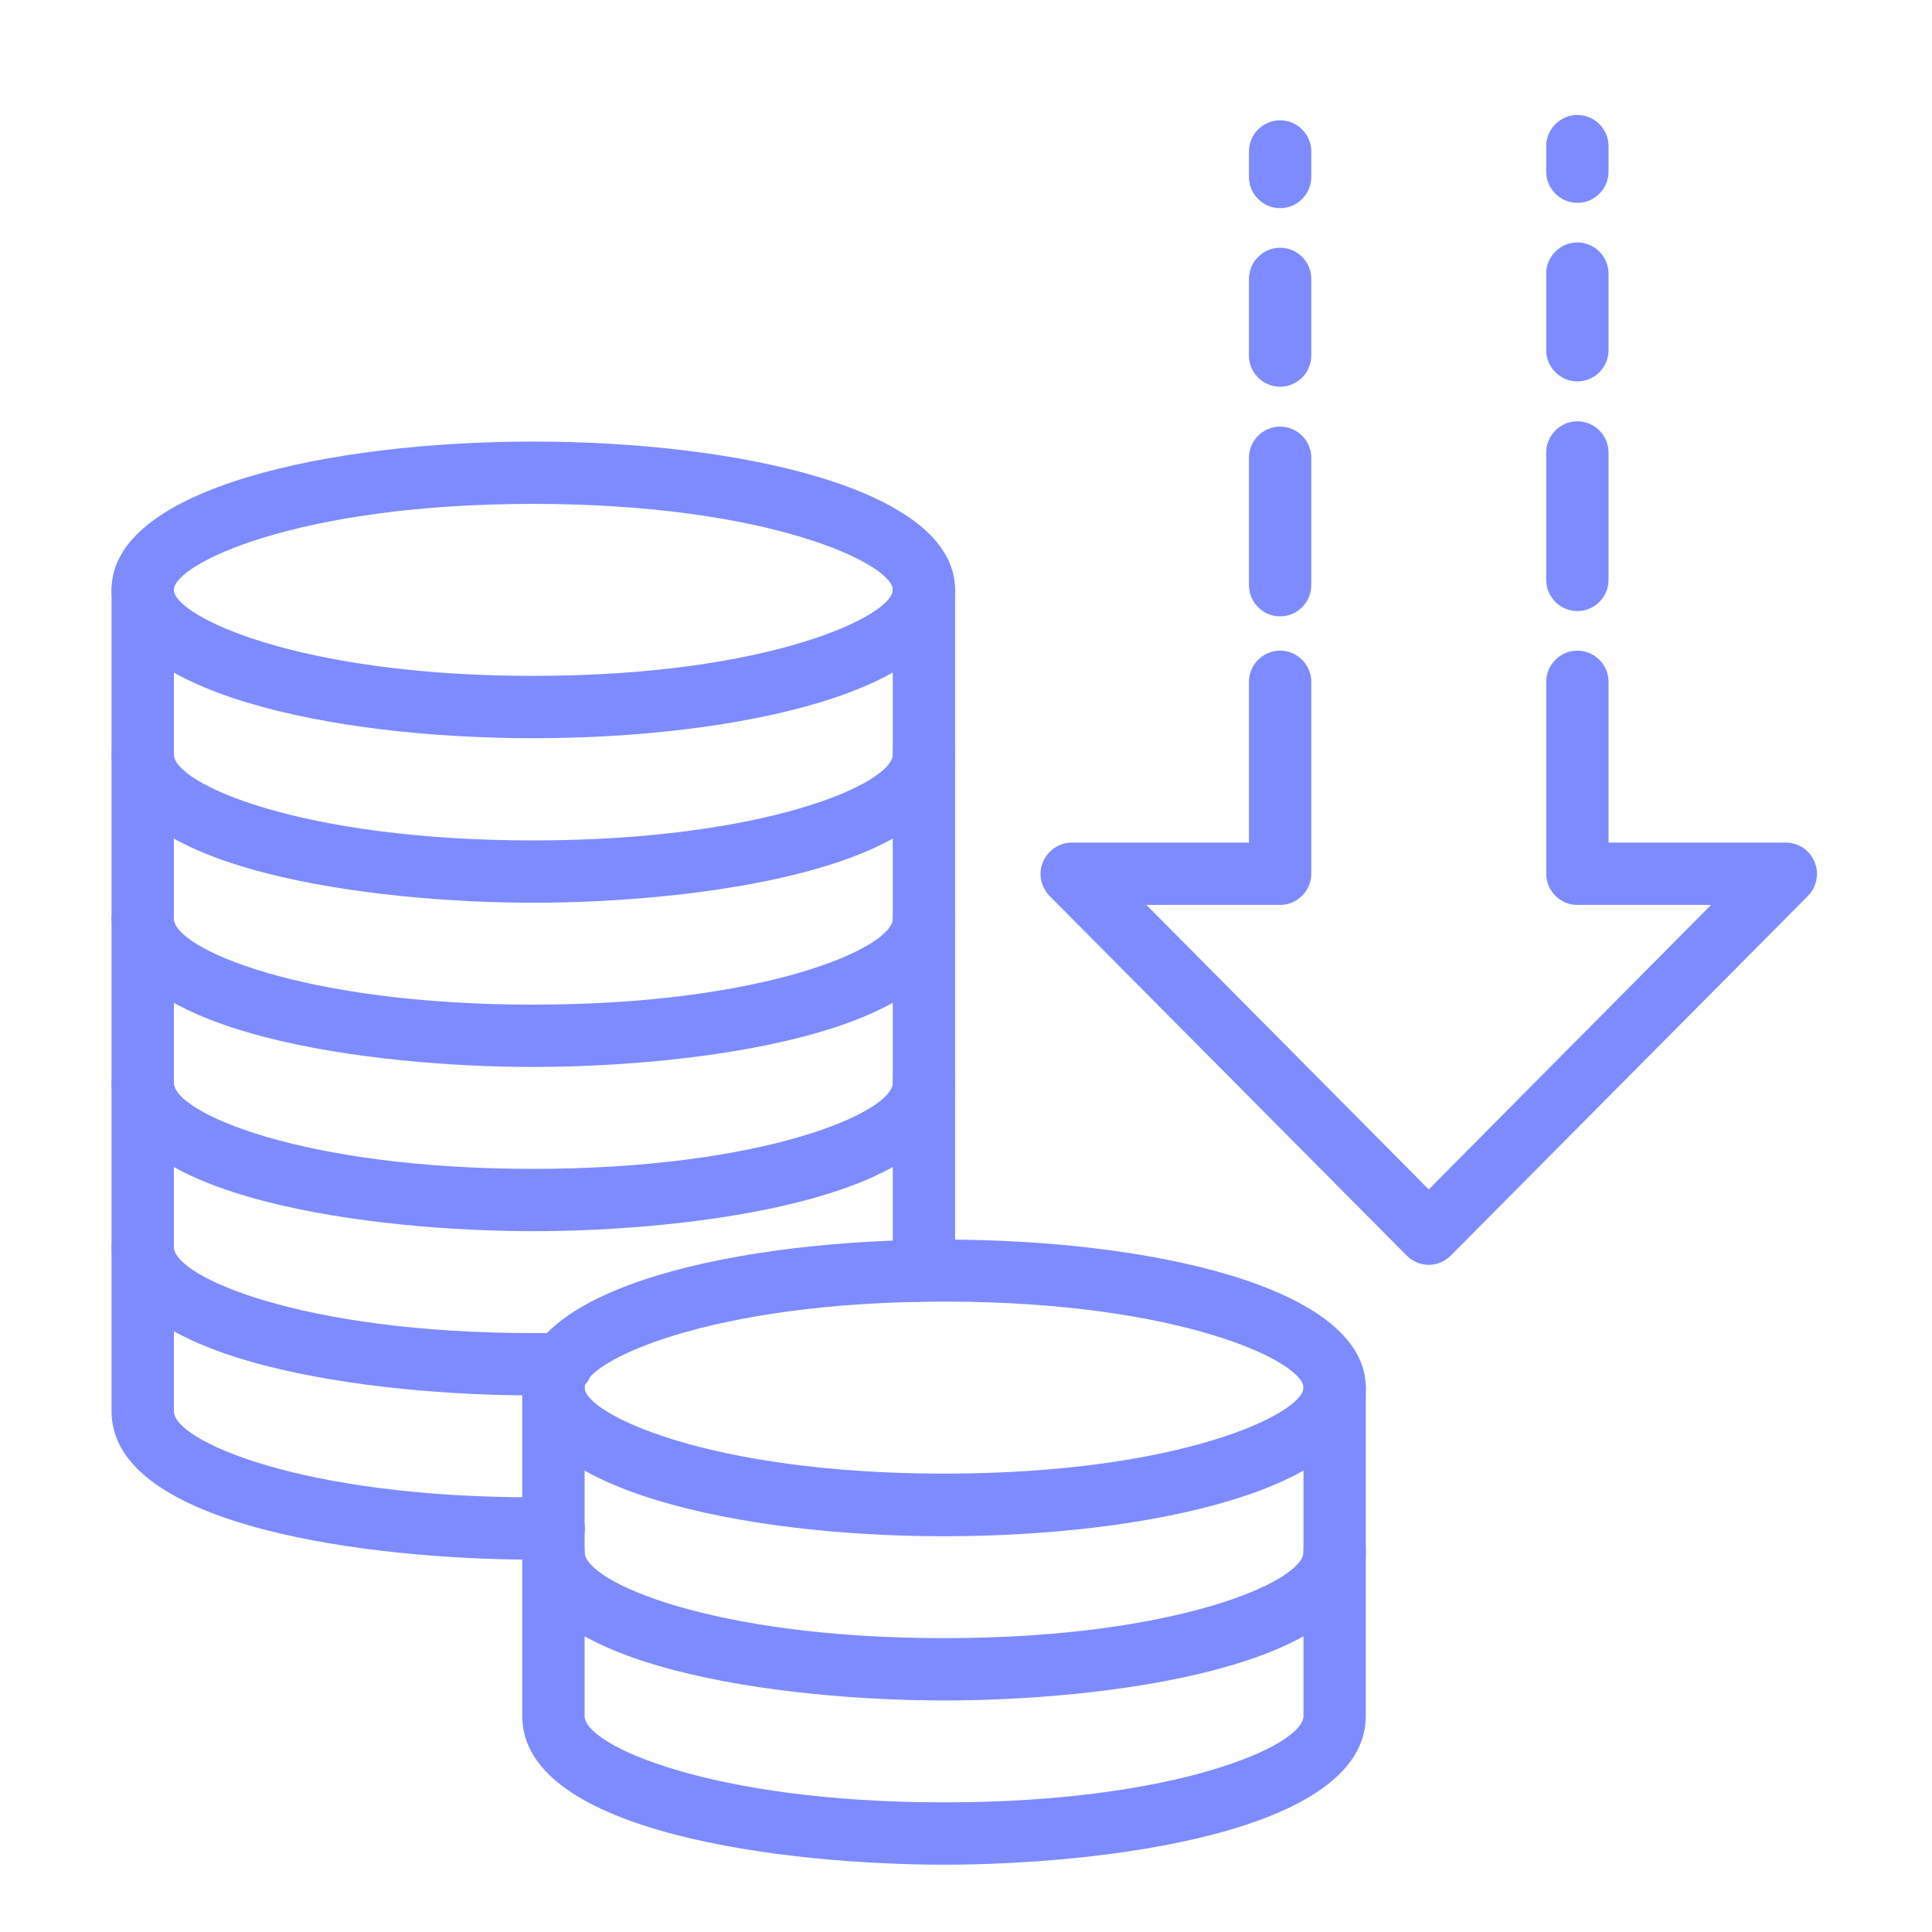 <?xml version="1.0" encoding="UTF-8"?><svg id="Layer_1" xmlns="http://www.w3.org/2000/svg" viewBox="0 0 62 62"><defs><style>.cls-1{fill:#7e8bff;}</style></defs><path class="cls-1" d="M17.11,23.69c-6.52,0-13.53-1.49-13.53-4.76s7.02-4.76,13.53-4.76,13.54,1.49,13.54,4.76-7.02,4.76-13.54,4.76ZM17.11,16.17c-7.61,0-11.53,1.94-11.53,2.76s3.92,2.76,11.53,2.76,11.54-1.94,11.54-2.76-3.92-2.76-11.54-2.76Z"/><path class="cls-1" d="M17.11,28.97c-5.03,0-13.53-1-13.53-4.76v-5.27c0-.55.45-1,1-1s1,.45,1,1v5.27c0,.94,4.07,2.76,11.53,2.76s11.54-1.83,11.54-2.76v-5.27c0-.55.45-1,1-1s1,.45,1,1v5.27c0,3.76-8.51,4.76-13.54,4.76Z"/><path class="cls-1" d="M17.11,34.24c-5.03,0-13.53-1-13.53-4.76v-5.27c0-.55.45-1,1-1s1,.45,1,1v5.27c0,.94,4.07,2.76,11.53,2.76s11.54-1.83,11.54-2.76v-5.27c0-.55.45-1,1-1s1,.45,1,1v5.27c0,3.76-8.51,4.76-13.54,4.76Z"/><path class="cls-1" d="M17.11,39.51c-5.03,0-13.53-1-13.53-4.76v-5.27c0-.55.45-1,1-1s1,.45,1,1v5.27c0,.94,4.07,2.76,11.53,2.76s11.54-1.83,11.54-2.76v-5.27c0-.55.45-1,1-1s1,.45,1,1v5.27c0,3.76-8.51,4.76-13.54,4.76Z"/><path class="cls-1" d="M30.3,49.3c-6.52,0-13.54-1.49-13.54-4.76s7.02-4.76,13.54-4.76,13.53,1.49,13.53,4.76-7.02,4.76-13.53,4.76ZM30.3,41.77c-7.61,0-11.54,1.94-11.54,2.76s3.92,2.76,11.54,2.76,11.53-1.94,11.53-2.76-3.92-2.76-11.53-2.76Z"/><path class="cls-1" d="M30.3,54.57c-5.03,0-13.54-1-13.54-4.76v-5.27c0-.55.45-1,1-1s1,.45,1,1v5.27c0,.94,4.07,2.76,11.54,2.76s11.53-1.83,11.53-2.76v-5.27c0-.55.45-1,1-1s1,.45,1,1v5.27c0,3.76-8.51,4.76-13.53,4.76Z"/><path class="cls-1" d="M30.3,59.84c-5.03,0-13.54-1-13.54-4.77v-5.27c0-.55.45-1,1-1s1,.45,1,1v5.27c0,.94,4.07,2.77,11.54,2.77s11.53-1.83,11.53-2.77v-5.27c0-.55.45-1,1-1s1,.45,1,1v5.27c0,3.76-8.51,4.77-13.53,4.77Z"/><path class="cls-1" d="M17.11,44.78c-5.03,0-13.53-1-13.53-4.76v-5.27c0-.55.45-1,1-1s1,.45,1,1v5.27c0,.94,4.07,2.76,11.53,2.76.3,0,.6,0,.9-.01.54-.02,1.01.42,1.02.98.01.55-.42,1.01-.98,1.02-.31,0-.62.01-.94.01Z"/><path class="cls-1" d="M29.4,41.78c-.19,0-.37-.05-.54-.16-.46-.3-.6-.92-.3-1.38.04-.06.09-.15.09-.23v-5.27c0-.55.45-1,1-1s1,.45,1,1v5.27c0,.45-.14.89-.41,1.31-.19.3-.51.46-.84.46Z"/><path class="cls-1" d="M17.11,50.05c-5.03,0-13.53-1-13.53-4.76v-5.27c0-.55.45-1,1-1s1,.45,1,1v5.27c0,.94,4.07,2.76,11.53,2.76h.65s0,0,.01,0c.55,0,.99.44,1,.99,0,.55-.43,1.01-.99,1.01h-.67Z"/><path class="cls-1" d="M45.85,40.59c-.27,0-.52-.11-.71-.3l-11.46-11.54c-.28-.29-.37-.72-.21-1.09.16-.37.52-.62.92-.62h5.69v-5.16c0-.55.45-1,1-1s1,.45,1,1v6.16c0,.55-.45,1-1,1h-4.29l9.06,9.13,9.06-9.13h-4.29c-.55,0-1-.45-1-1v-6.16c0-.55.45-1,1-1s1,.45,1,1v5.16h5.69c.4,0,.77.24.92.62.16.37.07.8-.21,1.09l-11.46,11.54c-.19.19-.44.3-.71.3Z"/><path class="cls-1" d="M50.62,19.61c-.55,0-1-.45-1-1v-4.09c0-.55.45-1,1-1s1,.45,1,1v4.09c0,.55-.45,1-1,1Z"/><path class="cls-1" d="M41.08,19.78c-.55,0-1-.45-1-1v-4.09c0-.55.45-1,1-1s1,.45,1,1v4.09c0,.55-.45,1-1,1Z"/><path class="cls-1" d="M50.62,12.24c-.55,0-1-.45-1-1v-2.46c0-.55.45-1,1-1s1,.45,1,1v2.46c0,.55-.45,1-1,1Z"/><path class="cls-1" d="M41.08,12.41c-.55,0-1-.45-1-1v-2.46c0-.55.45-1,1-1s1,.45,1,1v2.46c0,.55-.45,1-1,1Z"/><path class="cls-1" d="M50.62,6.51c-.55,0-1-.45-1-1v-.82c0-.55.45-1,1-1s1,.45,1,1v.82c0,.55-.45,1-1,1Z"/><path class="cls-1" d="M41.08,6.68c-.55,0-1-.45-1-1v-.82c0-.55.45-1,1-1s1,.45,1,1v.82c0,.55-.45,1-1,1Z"/></svg>